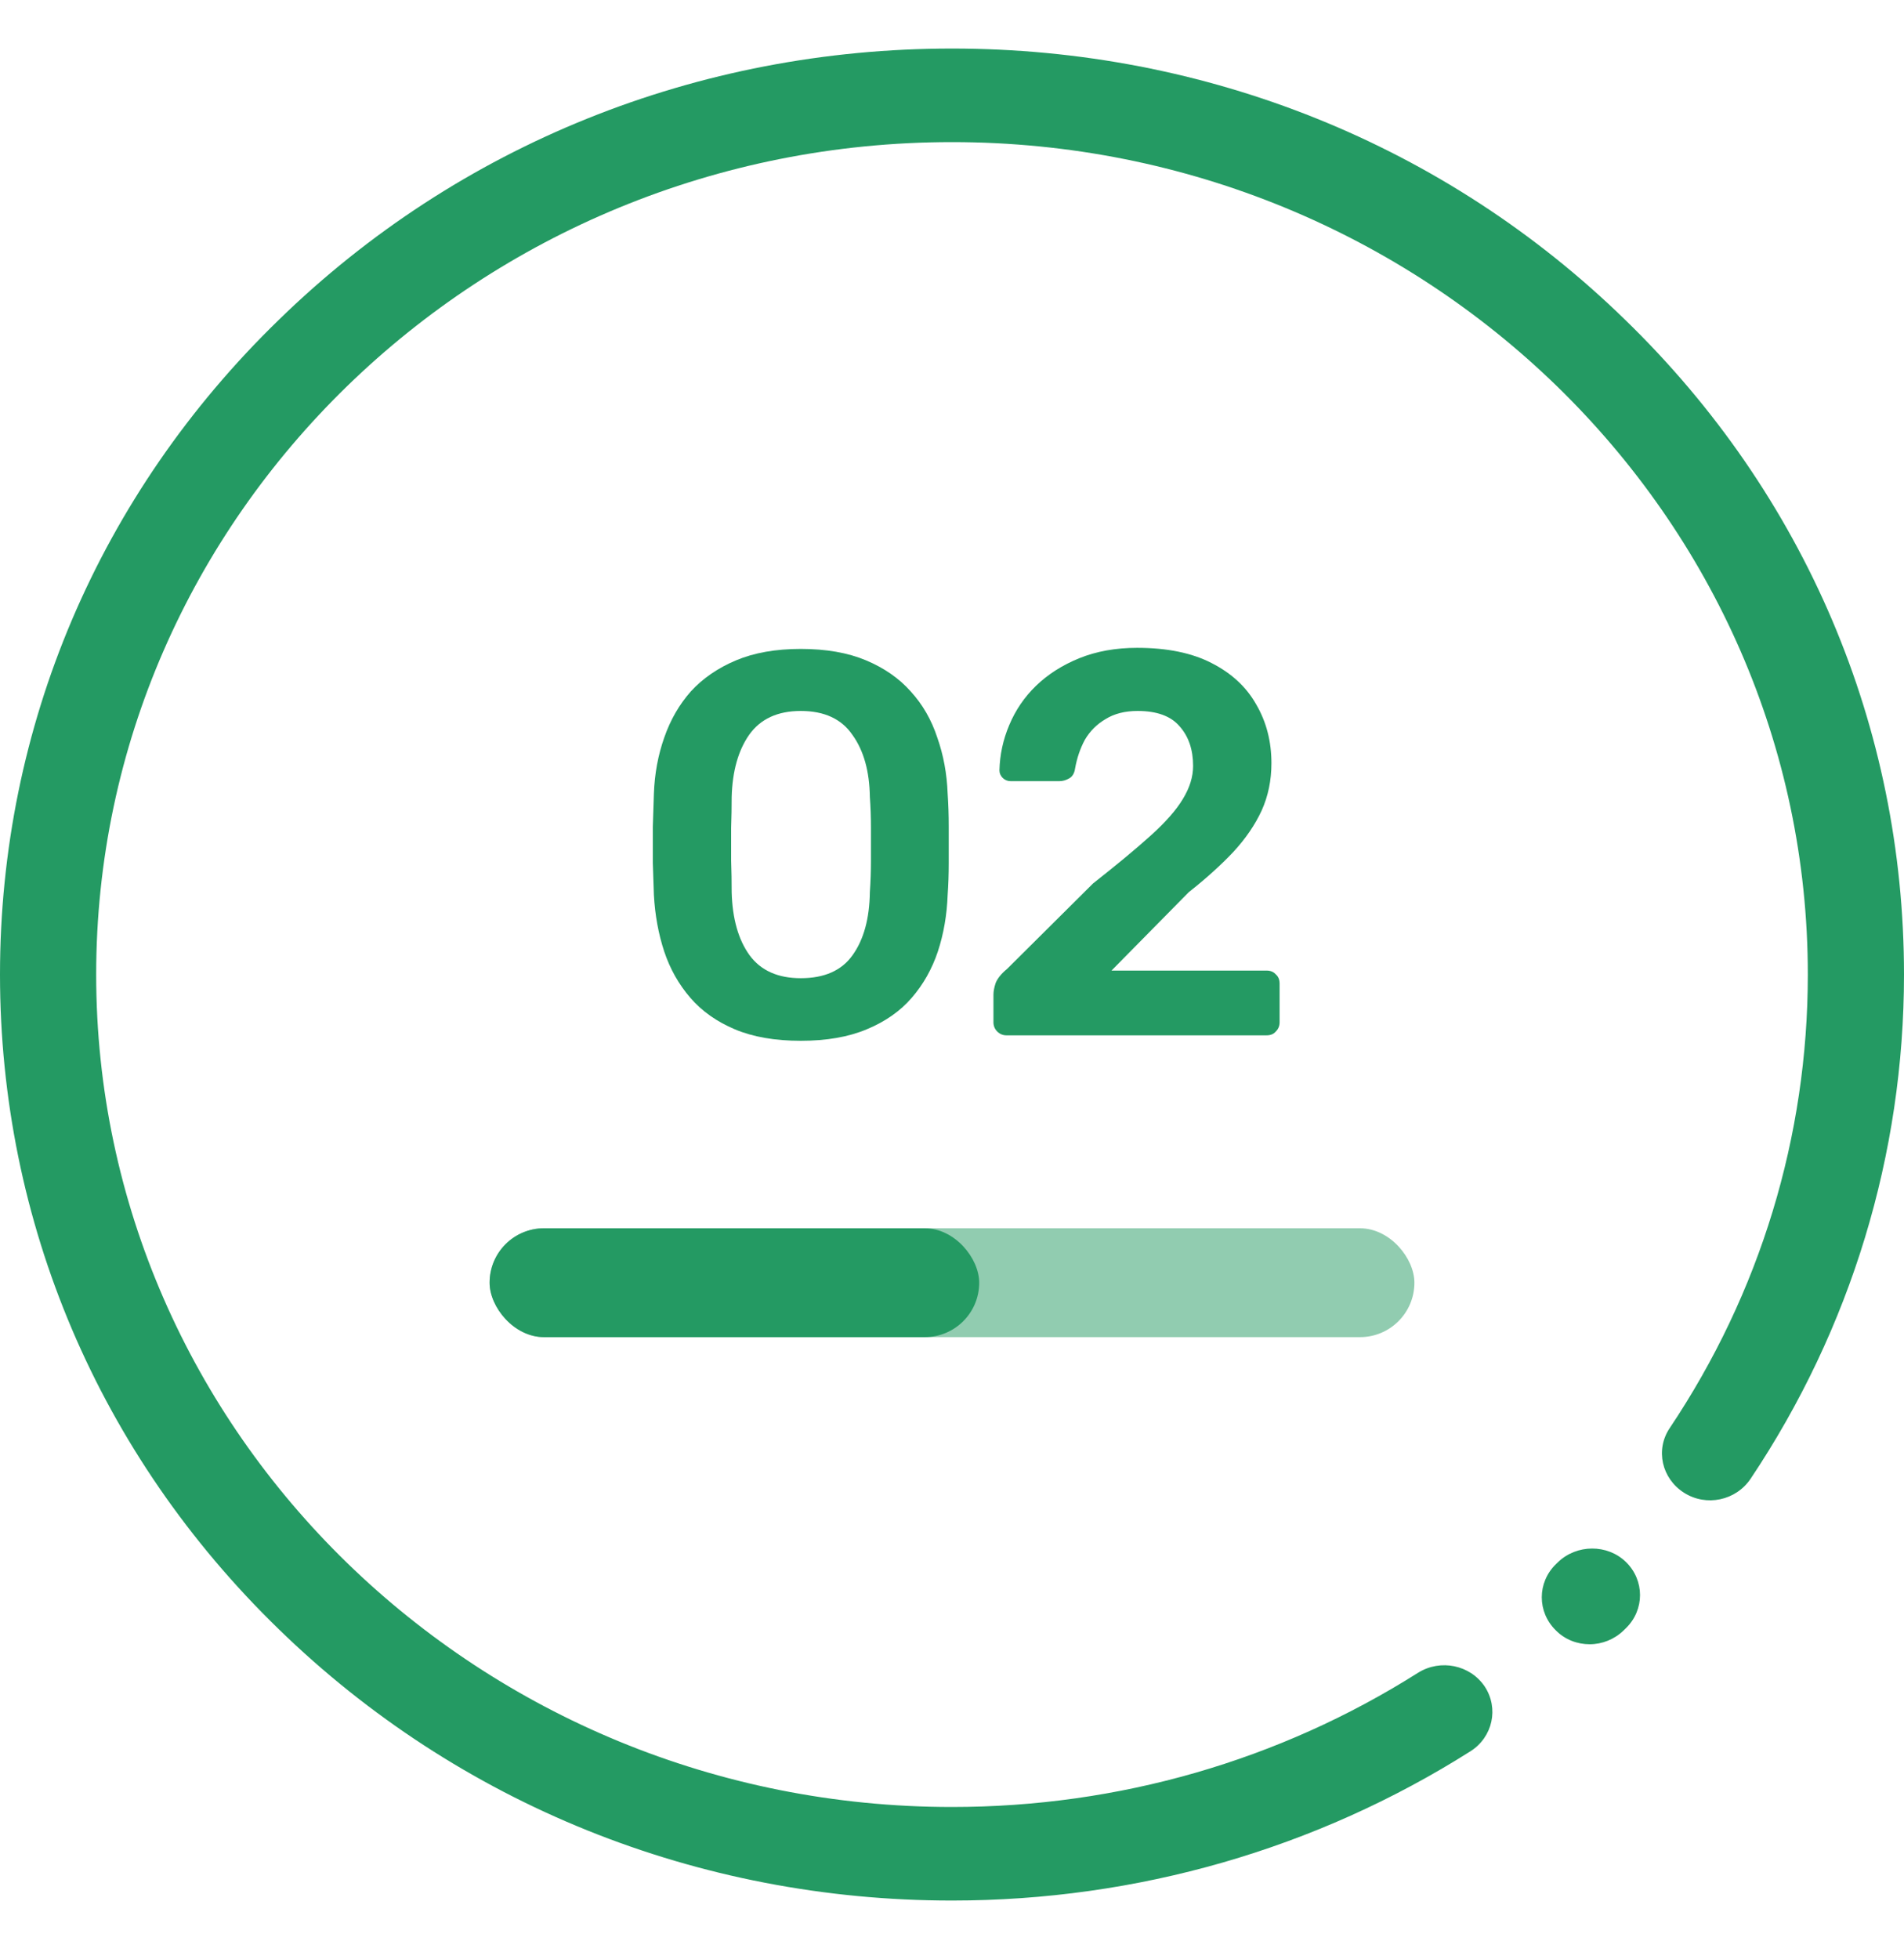 <svg width="35" height="36" viewBox="0 0 35 36" fill="none" xmlns="http://www.w3.org/2000/svg">
<path d="M29.888 28.699C30.234 29.036 30.234 29.579 29.888 29.916L29.846 29.957C29.676 30.122 29.45 30.211 29.223 30.211C28.997 30.211 28.771 30.129 28.601 29.957C28.255 29.62 28.255 29.077 28.601 28.74L28.636 28.706C28.983 28.369 29.549 28.369 29.888 28.699Z" fill="#249A63"/>
<path d="M29.874 5.876C26.572 2.659 22.174 0.892 17.5 0.892C12.826 0.892 8.428 2.659 5.126 5.876C1.817 9.086 0 13.362 0 17.906C0 22.45 1.817 26.726 5.126 29.936C8.428 33.146 12.826 34.92 17.5 34.92C20.901 34.92 24.196 33.971 27.031 32.177C27.441 31.916 27.555 31.387 27.293 30.988C27.024 30.589 26.48 30.479 26.07 30.733C23.517 32.349 20.555 33.201 17.5 33.201C8.824 33.201 1.768 26.341 1.768 17.906C1.768 9.471 8.824 2.611 17.5 2.611C26.176 2.611 33.232 9.471 33.232 17.906C33.232 20.876 32.356 23.756 30.694 26.238C30.425 26.636 30.546 27.166 30.956 27.427C31.366 27.688 31.91 27.571 32.179 27.172C34.024 24.416 35 21.206 35 17.906C35 13.362 33.183 9.086 29.874 5.876Z" fill="#249A63"/>
<rect opacity="0.5" x="9" y="22.568" width="17" height="2" rx="1" fill="#249A63"/>
<rect x="9" y="22.568" width="9" height="2" rx="1" fill="#249A63"/>
<path d="M14.72 19.123C14.247 19.123 13.843 19.053 13.51 18.913C13.177 18.773 12.903 18.58 12.69 18.333C12.477 18.087 12.317 17.803 12.21 17.483C12.103 17.157 12.04 16.81 12.02 16.443C12.013 16.263 12.007 16.067 12 15.853C12 15.633 12 15.413 12 15.193C12.007 14.973 12.013 14.77 12.02 14.583C12.033 14.217 12.097 13.873 12.21 13.553C12.323 13.227 12.487 12.943 12.7 12.703C12.92 12.463 13.197 12.273 13.53 12.133C13.863 11.993 14.26 11.923 14.72 11.923C15.187 11.923 15.587 11.993 15.92 12.133C16.253 12.273 16.527 12.463 16.74 12.703C16.96 12.943 17.123 13.227 17.23 13.553C17.343 13.873 17.407 14.217 17.42 14.583C17.433 14.77 17.44 14.973 17.44 15.193C17.44 15.413 17.44 15.633 17.44 15.853C17.44 16.067 17.433 16.263 17.42 16.443C17.407 16.81 17.347 17.157 17.24 17.483C17.133 17.803 16.973 18.087 16.76 18.333C16.547 18.58 16.27 18.773 15.93 18.913C15.597 19.053 15.193 19.123 14.72 19.123ZM14.72 17.973C15.153 17.973 15.47 17.833 15.67 17.553C15.877 17.267 15.983 16.88 15.99 16.393C16.003 16.2 16.01 16.007 16.01 15.813C16.01 15.613 16.01 15.413 16.01 15.213C16.01 15.013 16.003 14.823 15.99 14.643C15.983 14.17 15.877 13.79 15.67 13.503C15.47 13.21 15.153 13.063 14.72 13.063C14.293 13.063 13.977 13.21 13.77 13.503C13.57 13.79 13.463 14.17 13.45 14.643C13.45 14.823 13.447 15.013 13.44 15.213C13.44 15.413 13.44 15.613 13.44 15.813C13.447 16.007 13.45 16.2 13.45 16.393C13.463 16.88 13.573 17.267 13.78 17.553C13.987 17.833 14.3 17.973 14.72 17.973Z" fill="#249A63"/>
<path d="M18.502 19.023C18.436 19.023 18.379 19 18.332 18.953C18.286 18.907 18.262 18.85 18.262 18.783V18.273C18.262 18.213 18.276 18.143 18.302 18.063C18.336 17.977 18.406 17.89 18.512 17.803L20.092 16.233C20.532 15.887 20.886 15.593 21.152 15.353C21.426 15.107 21.622 14.883 21.742 14.683C21.869 14.477 21.932 14.273 21.932 14.073C21.932 13.773 21.849 13.53 21.682 13.343C21.522 13.157 21.266 13.063 20.912 13.063C20.679 13.063 20.482 13.113 20.322 13.213C20.162 13.307 20.036 13.433 19.942 13.593C19.856 13.753 19.796 13.93 19.762 14.123C19.749 14.21 19.712 14.27 19.652 14.303C19.592 14.337 19.532 14.353 19.472 14.353H18.582C18.522 14.353 18.472 14.333 18.432 14.293C18.392 14.253 18.372 14.207 18.372 14.153C18.379 13.867 18.439 13.59 18.552 13.323C18.666 13.05 18.829 12.81 19.042 12.603C19.262 12.39 19.529 12.22 19.842 12.093C20.156 11.967 20.509 11.903 20.902 11.903C21.456 11.903 21.912 11.997 22.272 12.183C22.639 12.37 22.912 12.623 23.092 12.943C23.279 13.263 23.372 13.623 23.372 14.023C23.372 14.337 23.312 14.627 23.192 14.893C23.072 15.153 22.899 15.407 22.672 15.653C22.446 15.893 22.172 16.14 21.852 16.393L20.432 17.833H23.282C23.356 17.833 23.412 17.857 23.452 17.903C23.499 17.943 23.522 18 23.522 18.073V18.783C23.522 18.85 23.499 18.907 23.452 18.953C23.412 19 23.356 19.023 23.282 19.023H18.502Z" fill="#249A63"/>
</svg>
